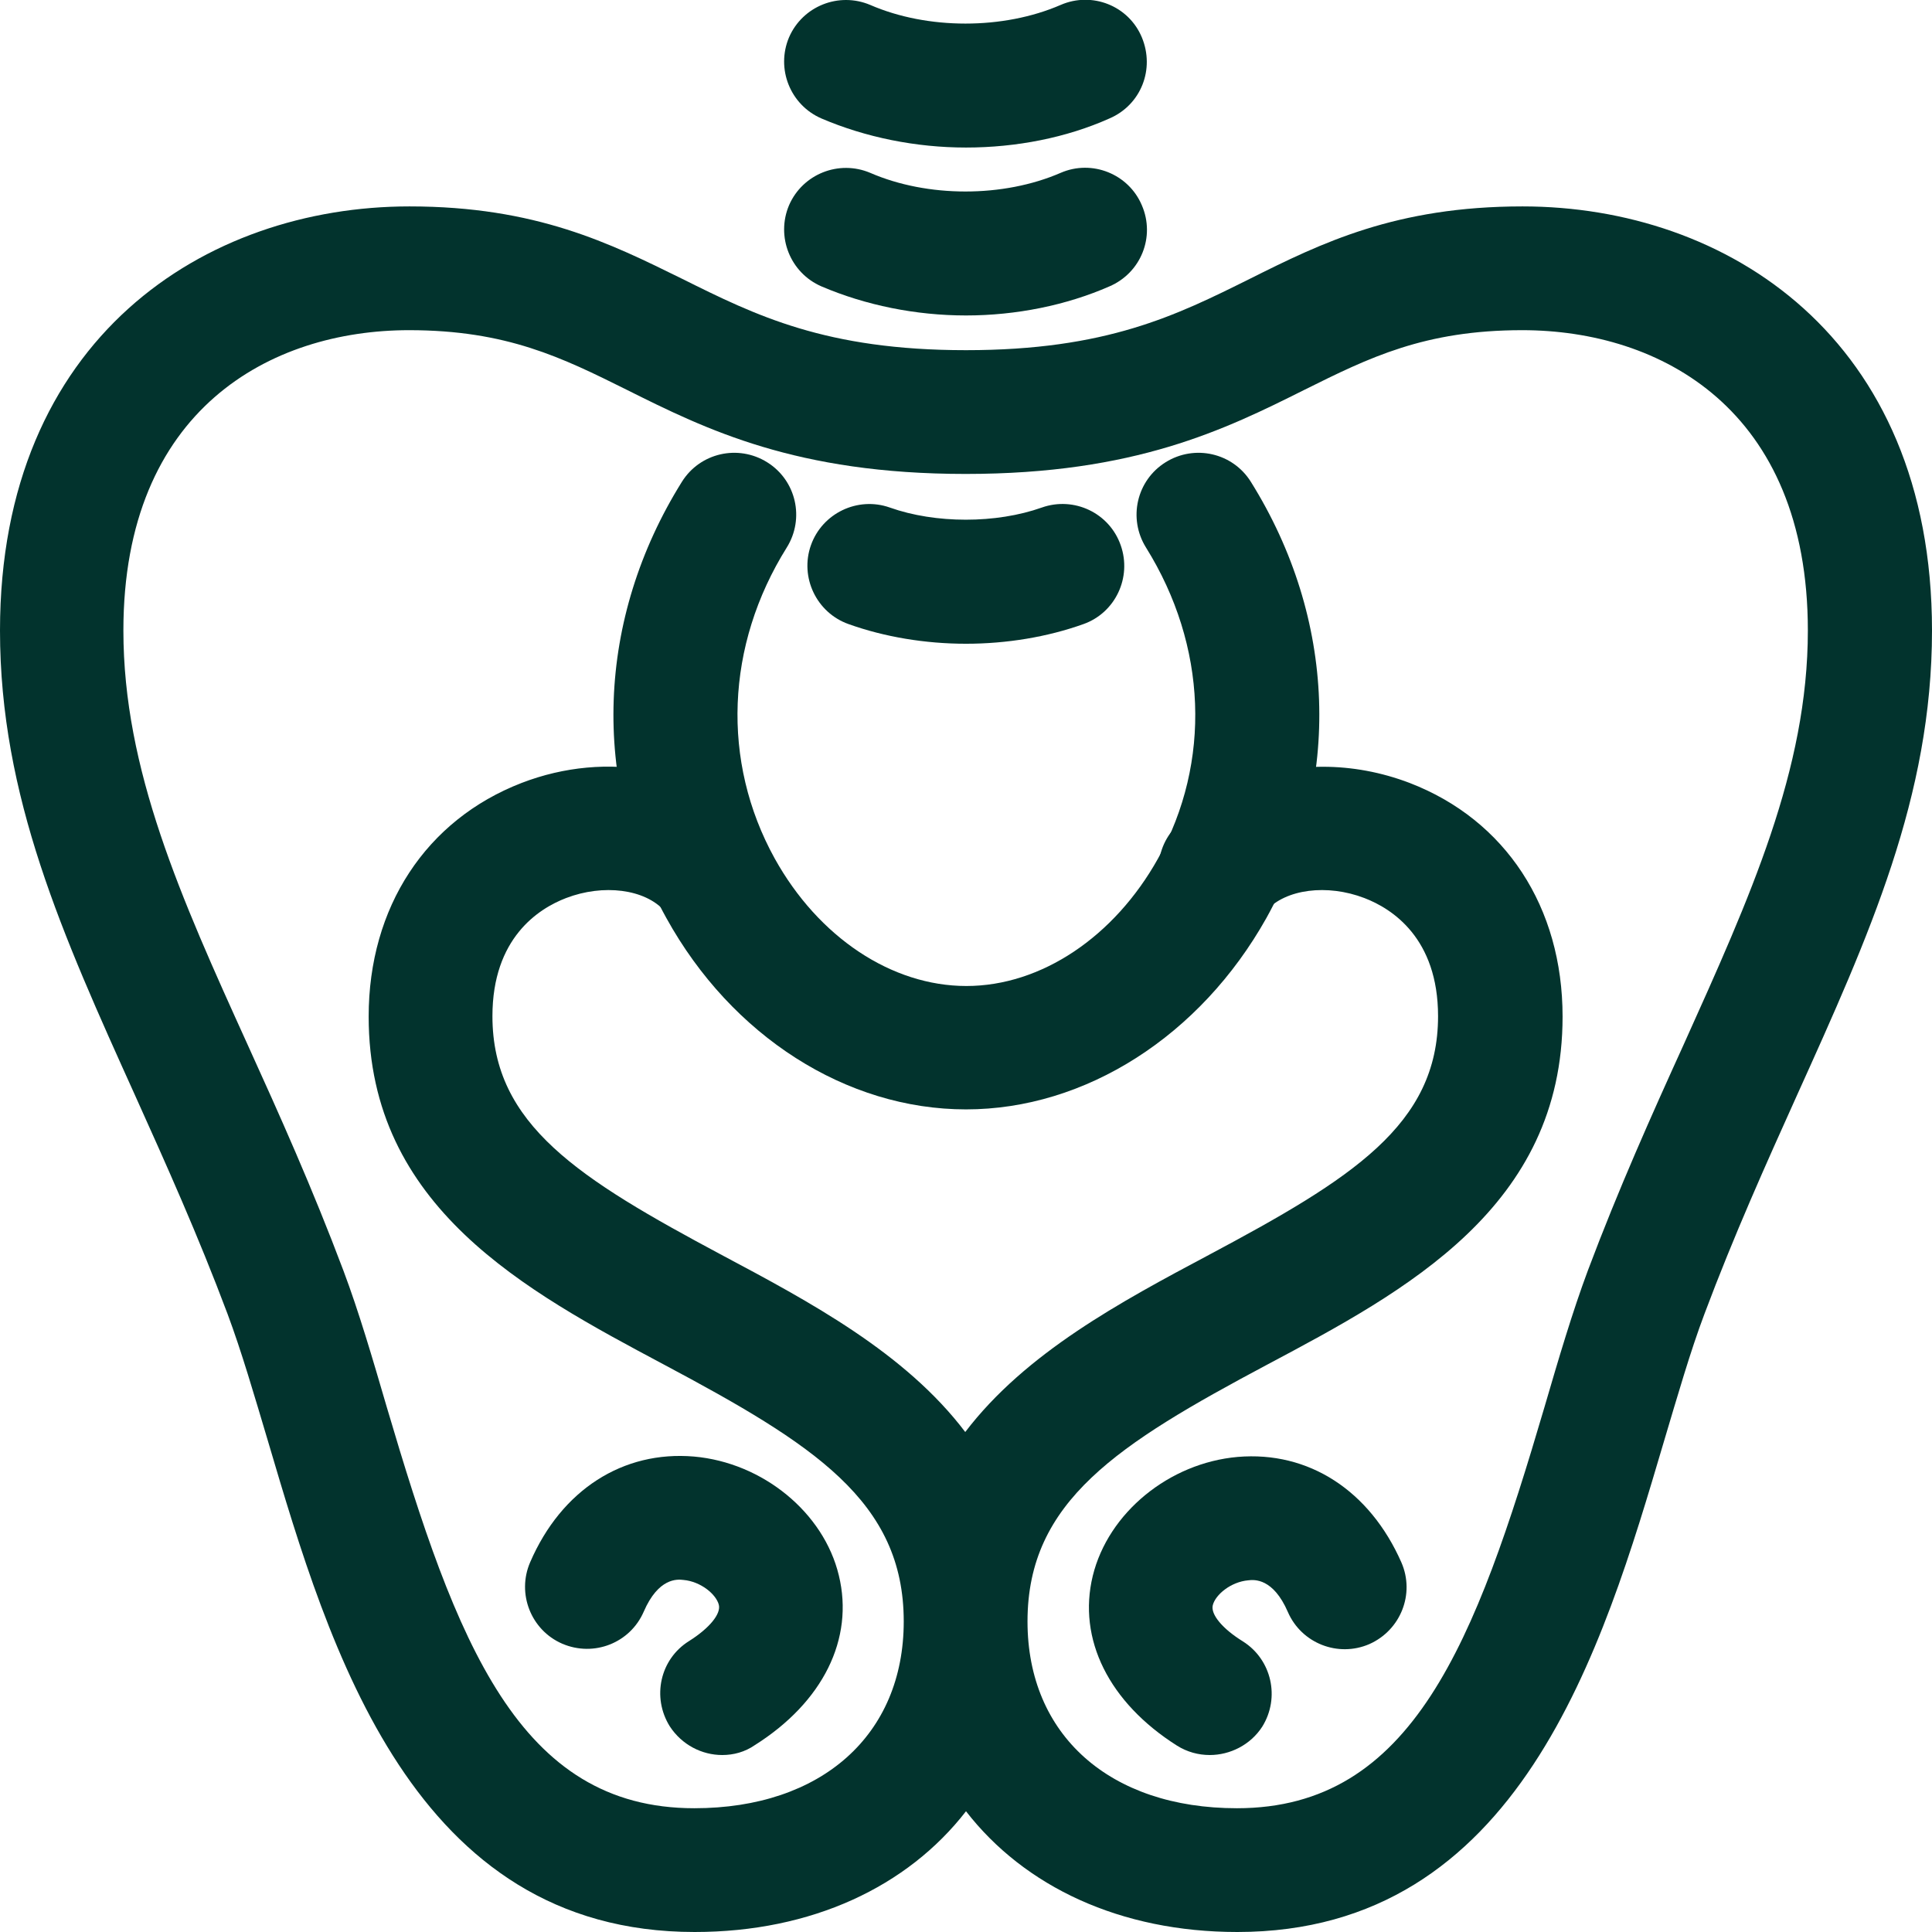 <?xml version="1.0" encoding="utf-8"?>
<!-- Generator: Adobe Illustrator 22.0.1, SVG Export Plug-In . SVG Version: 6.00 Build 0)  -->
<svg version="1.1" id="Layer_1" xmlns="http://www.w3.org/2000/svg" xmlns:xlink="http://www.w3.org/1999/xlink" x="0px" y="0px"
	 viewBox="0 0 512 512" style="enable-background:new 0 0 512 512;" xml:space="preserve">
<style type="text/css">
	.st0{fill:#02332d;}
</style>
<g id="_x31_2_x5F_hip">
	<g>
		<g>
			<path class="st0" d="M256,294c-31.7,0-62.1-19.4-79.4-50.7c-20.1-36.2-18.5-79.4,4.1-115.6c4.8-7.7,14.9-10,22.6-5.2
				c7.7,4.8,10,14.9,5.2,22.6c-16.2,25.9-17.4,56.7-3.2,82.4c11.6,20.9,31,33.8,50.8,33.8s39.2-13,50.8-33.8
				c14.2-25.6,13-56.4-3.2-82.4c-4.8-7.7-2.5-17.8,5.2-22.6c7.7-4.8,17.8-2.5,22.6,5.2c22.6,36.2,24.2,79.4,4.1,115.6
				C318.1,274.5,287.7,294,256,294z"/>
		</g>
		<g>
			<path class="st0" d="M256,170.6c-10.8,0-21.6-1.8-31.1-5.2c-8.5-3-13-12.4-10-20.9c3-8.5,12.4-13,20.9-10
				c12.1,4.3,28.2,4.3,40.3,0c8.5-3,17.9,1.4,20.9,10c3,8.5-1.4,17.9-9.9,20.9C277.6,168.8,266.8,170.6,256,170.6z"/>
		</g>
		<g>
			<path class="st0" d="M256,83.6c-13.3,0-26.6-2.7-38.3-7.7c-8.3-3.6-12.1-13.2-8.6-21.5c3.6-8.3,13.2-12.1,21.5-8.6
				c15.2,6.6,35.3,6.6,50.5,0c8.3-3.6,18,0.3,21.5,8.6c3.6,8.3-0.2,17.9-8.6,21.5C282.6,80.9,269.3,83.6,256,83.6z"/>
		</g>
		<g>
			<path class="st0" d="M256,39.1c-13.3,0-26.6-2.7-38.3-7.7c-8.3-3.6-12.1-13.2-8.6-21.5c3.6-8.3,13.2-12.1,21.5-8.6
				c15.2,6.6,35.3,6.6,50.5,0c8.3-3.6,18,0.2,21.5,8.6s-0.2,17.9-8.6,21.5C282.6,36.5,269.3,39.1,256,39.1z"/>
		</g>
		<g>
			<path class="st0" d="M327.9,512c-31,0-56.4-12-71.9-32c-15.5,20-40.9,32-71.9,32c-74.7,0-96.8-75-113-129.8
				c-3.7-12.4-7.1-24.1-10.8-34c-7.8-20.8-16.3-39.7-24.5-57.9C16.6,247.8,0,211.1,0,167.1C0,89.5,54.5,54.7,108.5,54.7
				c33.6,0,53.2,9.8,72.3,19.2c19.5,9.7,38,18.9,75.2,18.9c37.2,0,55.7-9.2,75.2-18.9c19-9.5,38.7-19.2,72.3-19.2
				c54,0,108.5,34.7,108.5,112.4c0,44-16.6,80.7-35.8,123.2c-8.2,18.2-16.7,37.1-24.5,57.9c-3.7,9.8-7.1,21.6-10.8,34
				C424.7,437,402.6,512,327.9,512z M350.6,203.2c7.6,0,15.4,1.4,23,4.3c25.4,9.8,40.5,32.9,40.5,61.9c0,50.5-41.5,72.7-78.2,92.2
				c-39.6,21.1-63.6,36.2-63.6,68.1c0,30.1,21.8,49.5,55.5,49.5c46.6,0,63.2-44.1,81.5-106.3c3.8-13,7.4-25.2,11.5-36.2
				c8.2-21.8,16.9-41.2,25.4-59.9c17.6-39.1,32.9-72.8,32.9-109.7c0-58.7-39.1-79.6-75.7-79.6c-25.9,0-40.6,7.3-57.7,15.8
				c-21,10.5-44.9,22.3-89.8,22.3s-68.8-11.8-89.8-22.3c-17.1-8.5-31.8-15.8-57.7-15.8c-36.6,0-75.7,20.9-75.7,79.6
				c0,36.9,15.2,70.7,32.9,109.7c8.5,18.7,17.2,38.1,25.4,59.9c4.1,10.9,7.7,23.2,11.5,36.2c18.4,62.3,34.9,106.3,81.5,106.3
				c33.7,0,55.5-19.4,55.5-49.5c0-31.9-24-47-63.6-68.1c-36.6-19.5-78.2-41.7-78.2-92.2c0-29,15.2-52.1,40.5-61.9
				c22.8-8.8,47.8-3.9,62.2,12c6.1,6.7,5.5,17.1-1.2,23.1c-6.7,6.1-17.1,5.5-23.1-1.2c-5.2-5.8-16.2-7.2-26.1-3.4
				c-7.3,2.8-19.5,10.6-19.5,31.3c0,28.8,23,43.1,60.8,63.3c23.3,12.4,48.6,25.9,64.5,46.9c16-21,41.2-34.5,64.5-46.9
				c37.9-20.2,60.8-34.5,60.8-63.3c0-20.7-12.2-28.5-19.5-31.3c-9.9-3.8-20.9-2.4-26.1,3.4c-6.1,6.7-16.4,7.2-23.1,1.2
				c-6.7-6.1-7.2-16.4-1.2-23.1C321,208.9,335.4,203.2,350.6,203.2z"/>
		</g>
		<g>
			<path class="st0" d="M191.4,465.1c-5.4,0-10.7-2.7-13.9-7.6c-4.8-7.7-2.6-17.8,5.1-22.6c5.4-3.4,8.5-7.2,7.9-9.6
				c-0.7-2.8-4.8-6.2-9.4-6.6c-1.6-0.2-6.6-0.6-10.5,8.4c-3.6,8.3-13.2,12.1-21.6,8.5c-8.3-3.6-12.1-13.3-8.5-21.6
				c8.3-19.2,24.6-29.6,43.4-28c18.2,1.6,34.4,14.8,38.4,31.5c4.1,16.8-4.2,33.6-22.3,45C197.4,464.3,194.4,465.1,191.4,465.1z"/>
		</g>
		<g>
			<path class="st0" d="M320.6,465.1c-3,0-6-0.8-8.7-2.5c-18-11.4-26.4-28.2-22.3-45c4.1-16.7,20.2-29.9,38.4-31.5
				c18.8-1.6,35,8.9,43.4,28c3.6,8.3-0.2,17.9-8.5,21.6c-8.3,3.6-18-0.2-21.6-8.5c-3.9-9-8.9-8.6-10.5-8.4c-4.6,0.4-8.7,3.8-9.4,6.6
				c-0.6,2.4,2.5,6.2,8,9.6c7.6,4.8,9.9,14.9,5.1,22.6C331.4,462.4,326,465.1,320.6,465.1z"/>
		</g>
	</g>
</g>
</svg>
